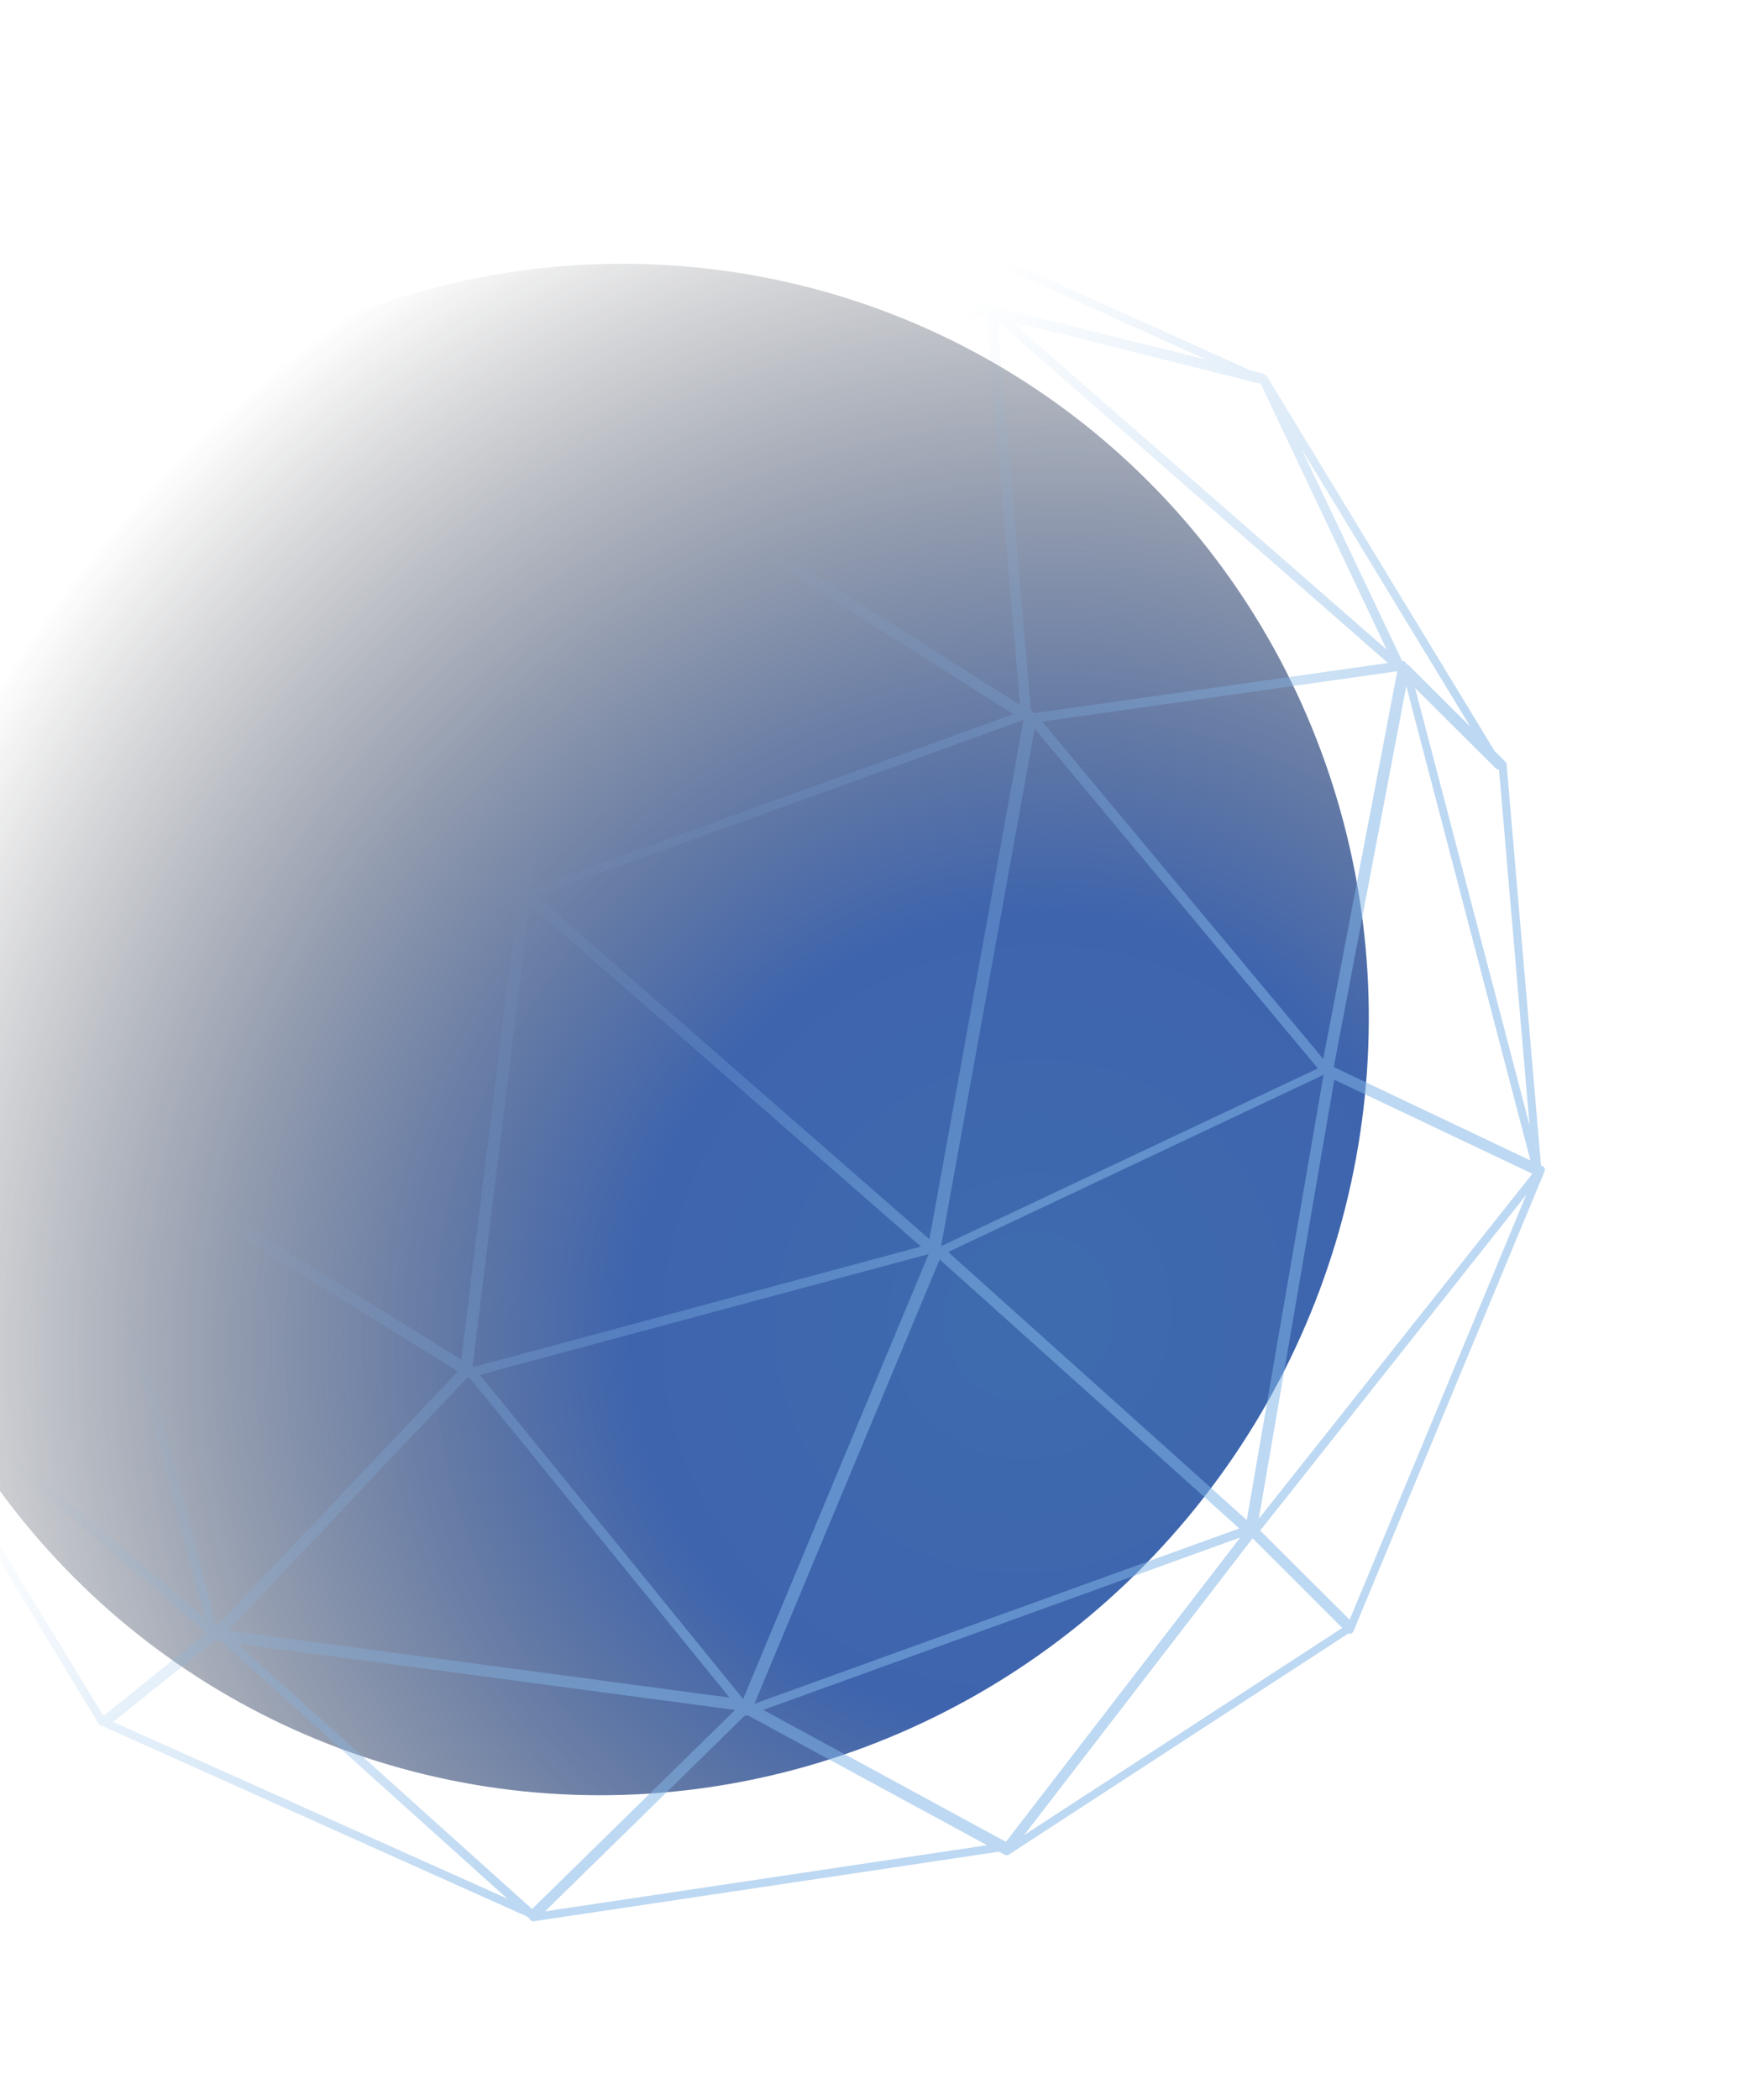 <svg width="272" height="328" viewBox="0 0 272 328" fill="none" xmlns="http://www.w3.org/2000/svg">
<ellipse cx="119.924" cy="118.081" rx="119.924" ry="118.081" transform="matrix(0.227 -0.974 -0.976 -0.218 183.579 303.364)" fill="url(#paint0_radial_157_3584)"/>
<path fill-rule="evenodd" clip-rule="evenodd" d="M-19.015 133.185L2.672 75.184L25.221 93.141L-19.015 133.185ZM80.896 137.811L28.947 93.521L96.842 72.787L80.896 137.811ZM72.104 212.388L14.237 176.501L81.013 140.092C81.016 140.093 81.02 140.093 81.023 140.094L72.104 212.388ZM79.895 139.252L27.684 94.754L13.019 175.698C13.025 175.704 13.031 175.709 13.037 175.715L79.895 139.252ZM31.993 252.685L12.29 177.522C12.22 177.537 12.147 177.541 12.076 177.532L-19.714 208.613L31.993 252.685ZM98.373 71.543L151.511 48.596L73.978 38.172L97.664 71.053C97.857 71.019 98.052 71.077 98.195 71.212C98.288 71.303 98.349 71.419 98.373 71.543ZM96.096 71.527L72.058 38.084L71.51 38.166L28.6 92.14L96.096 71.527ZM99.881 72.432L159.454 110.116L154.231 49.221C154.211 49.208 154.191 49.194 154.173 49.179L154.051 49.082L99.881 72.432ZM159.891 112.491L83.885 139.941L145.29 193.575L159.976 112.538L159.96 112.53C159.953 112.527 159.947 112.524 159.941 112.52C159.928 112.514 159.916 112.507 159.903 112.499L159.891 112.491ZM82.645 138.887L98.626 73.734L158.409 111.553L82.68 138.905C82.674 138.902 82.668 138.898 82.662 138.895L82.645 138.887ZM82.77 141.274L73.875 213.364C73.9 213.386 73.923 213.41 73.944 213.436L74.021 213.532L143.958 194.722L82.77 141.274ZM161.452 111.323C161.556 111.321 161.658 111.346 161.749 111.394L216.969 103.566L155.93 50.178L161.13 110.79C161.167 110.811 161.202 110.835 161.235 110.864C161.369 110.978 161.448 111.146 161.452 111.323ZM145.169 195.893L75.018 214.758L116.166 265.404L145.169 195.893ZM73.238 215.237C73.155 215.26 73.07 215.265 72.988 215.253L35.642 254.705L114.043 265.174L73.401 215.193L73.238 215.237ZM147.115 194.623L147.131 194.63C147.137 194.633 147.144 194.637 147.151 194.64L206.012 166.892L161.745 113.822L147.115 194.623ZM148.213 195.568L194.899 237.444L206.898 167.894L148.213 195.568ZM193.886 240.156L119.308 267.101L157.247 287.706L193.886 240.156ZM116.932 267.959C116.784 268.007 116.625 267.997 116.488 267.935L85.202 298.564L154.304 288.233L116.932 267.959ZM117.936 266.138L146.894 196.732L193.73 238.751L117.936 266.138ZM162.912 112.718L206.85 165.421L218.424 104.848L162.912 112.718ZM114.907 267.108L37.041 256.729L83.171 298.205L114.907 267.108ZM33.777 256.294C33.697 256.284 33.621 256.258 33.554 256.219L17.699 268.969L79.304 296.582L34.607 256.405L33.777 256.294ZM155.366 47.896C155.42 47.914 155.471 47.94 155.519 47.973L188.522 56.147L135.32 32.17L154.124 47.236L154.702 47.313C154.87 47.336 155.016 47.425 155.113 47.554C155.237 47.635 155.325 47.756 155.366 47.896ZM219.703 103.438C219.779 103.52 219.831 103.619 219.856 103.726C219.913 103.736 219.969 103.753 220.022 103.779C220.081 103.807 220.137 103.846 220.186 103.894L229.848 113.525L203.458 70.129L219.189 103.251C219.382 103.227 219.57 103.298 219.703 103.438ZM216.775 101.479L197.056 59.916C196.995 59.92 196.932 59.914 196.87 59.899L158.094 50.217L216.775 101.479ZM72.211 35.878C72.228 35.898 72.243 35.92 72.257 35.942C72.362 35.984 72.454 36.056 72.522 36.15L72.612 36.275L130.077 28.115C130.366 28.073 130.632 28.236 130.736 28.497L131.273 28.927L195.511 57.878L197.479 58.366C197.658 58.411 197.807 58.532 197.887 58.701L197.892 58.712C197.992 58.762 198.08 58.84 198.143 58.943L233.62 117.286L235.33 118.99C235.433 119.094 235.497 119.231 235.51 119.378L240.897 182.06L240.995 182.107C241.067 182.119 241.138 182.144 241.204 182.184C241.438 182.326 241.549 182.602 241.487 182.867L241.484 182.881L241.48 182.895C241.476 182.908 241.472 182.921 241.467 182.934C241.464 182.945 241.459 182.956 241.455 182.967L211.827 254.196C211.826 254.208 211.824 254.219 211.823 254.23C211.821 254.242 211.819 254.255 211.816 254.268C211.793 254.363 211.75 254.452 211.689 254.527L211.575 254.803C211.494 254.997 211.322 255.142 211.118 255.186C211.001 255.211 210.881 255.201 210.773 255.16L157.694 289.703C157.44 289.871 157.112 289.831 156.908 289.616C156.85 289.604 156.794 289.584 156.741 289.555L156.162 289.241L83.451 300.113C83.18 300.152 82.919 300.013 82.802 299.766C82.79 299.74 82.779 299.714 82.771 299.688C82.743 299.669 82.715 299.649 82.69 299.625L82.427 299.389L16.229 269.717C16.168 269.689 16.112 269.652 16.064 269.607C16.005 269.615 15.944 269.614 15.884 269.605C15.71 269.575 15.554 269.471 15.463 269.318L-20.641 209.949L-21.236 209.442C-21.365 209.475 -21.504 209.466 -21.631 209.411C-21.771 209.353 -21.88 209.245 -21.943 209.111C-22.077 209.01 -22.168 208.853 -22.185 208.67L-27.584 145.85C-27.61 145.84 -27.635 145.828 -27.66 145.815C-27.937 145.666 -28.052 145.321 -27.93 145.022L1.667 73.343C1.8 73.023 2.154 72.867 2.466 72.988C2.475 72.991 2.483 72.995 2.491 72.998C2.611 72.976 2.733 72.989 2.843 73.035L55.887 38.534C55.957 38.489 56.038 38.456 56.122 38.441L71.477 35.71C71.732 35.594 72.032 35.658 72.211 35.878ZM151.276 46.855L129.901 29.706C129.866 29.678 129.835 29.647 129.808 29.613L107.328 32.807L78.462 37.126L151.276 46.855ZM-20.727 207.318L-19.375 137.429L10.846 176.414L-20.727 207.318ZM25.812 94.362L-19.121 135.064L11.358 174.355L25.812 94.362ZM-17.555 212.578L16.17 268.035L32.312 255.078L-17.555 212.578ZM208.58 168.656L239.542 183.345L196.779 237.234L208.58 168.656ZM239.245 181.276L224.577 125.28L219.835 107.18L208.492 166.679L239.245 181.276ZM239.102 175.777L221.21 107.472L233.815 120.018C233.954 120.155 234.143 120.213 234.325 120.191L239.102 175.777ZM4.004 73.932L26.649 91.989L69.156 38.517L68.92 38.553L4.004 73.932ZM65.249 39.102L16.305 65.776L55.644 40.188C55.773 40.378 56.001 40.486 56.243 40.449L65.249 39.102ZM238.598 186.61L210.981 253.008L196.999 239.085L238.598 186.61ZM209.824 254.288L195.809 240.295L160.093 286.651L209.824 254.288ZM-21.061 134.741L-24.432 139.778L-9.866 104.499L-21.061 134.741ZM-26.381 145.323L-21.962 196.742L-20.838 137.071L-26.381 145.323ZM71.579 214.223L33.843 254.048L14.053 178.546L71.579 214.223Z" fill="url(#paint1_linear_157_3584)"/>
<defs>
<radialGradient id="paint0_radial_157_3584" cx="0" cy="0" r="1" gradientUnits="userSpaceOnUse" gradientTransform="translate(89.82 43.734) rotate(70.738) scale(191.486 193.829)">
<stop stop-color="#3E6BAE"/>
<stop offset="0.323" stop-color="#3E64AE"/>
<stop offset="1" stop-color="#171616" stop-opacity="0"/>
</radialGradient>
<linearGradient id="paint1_linear_157_3584" x1="136.601" y1="222.551" x2="-22.811" y2="90.909" gradientUnits="userSpaceOnUse">
<stop stop-color="#83B6E6" stop-opacity="0.53"/>
<stop offset="0.484" stop-color="#83B6E6" stop-opacity="0"/>
</linearGradient>
</defs>
</svg>
